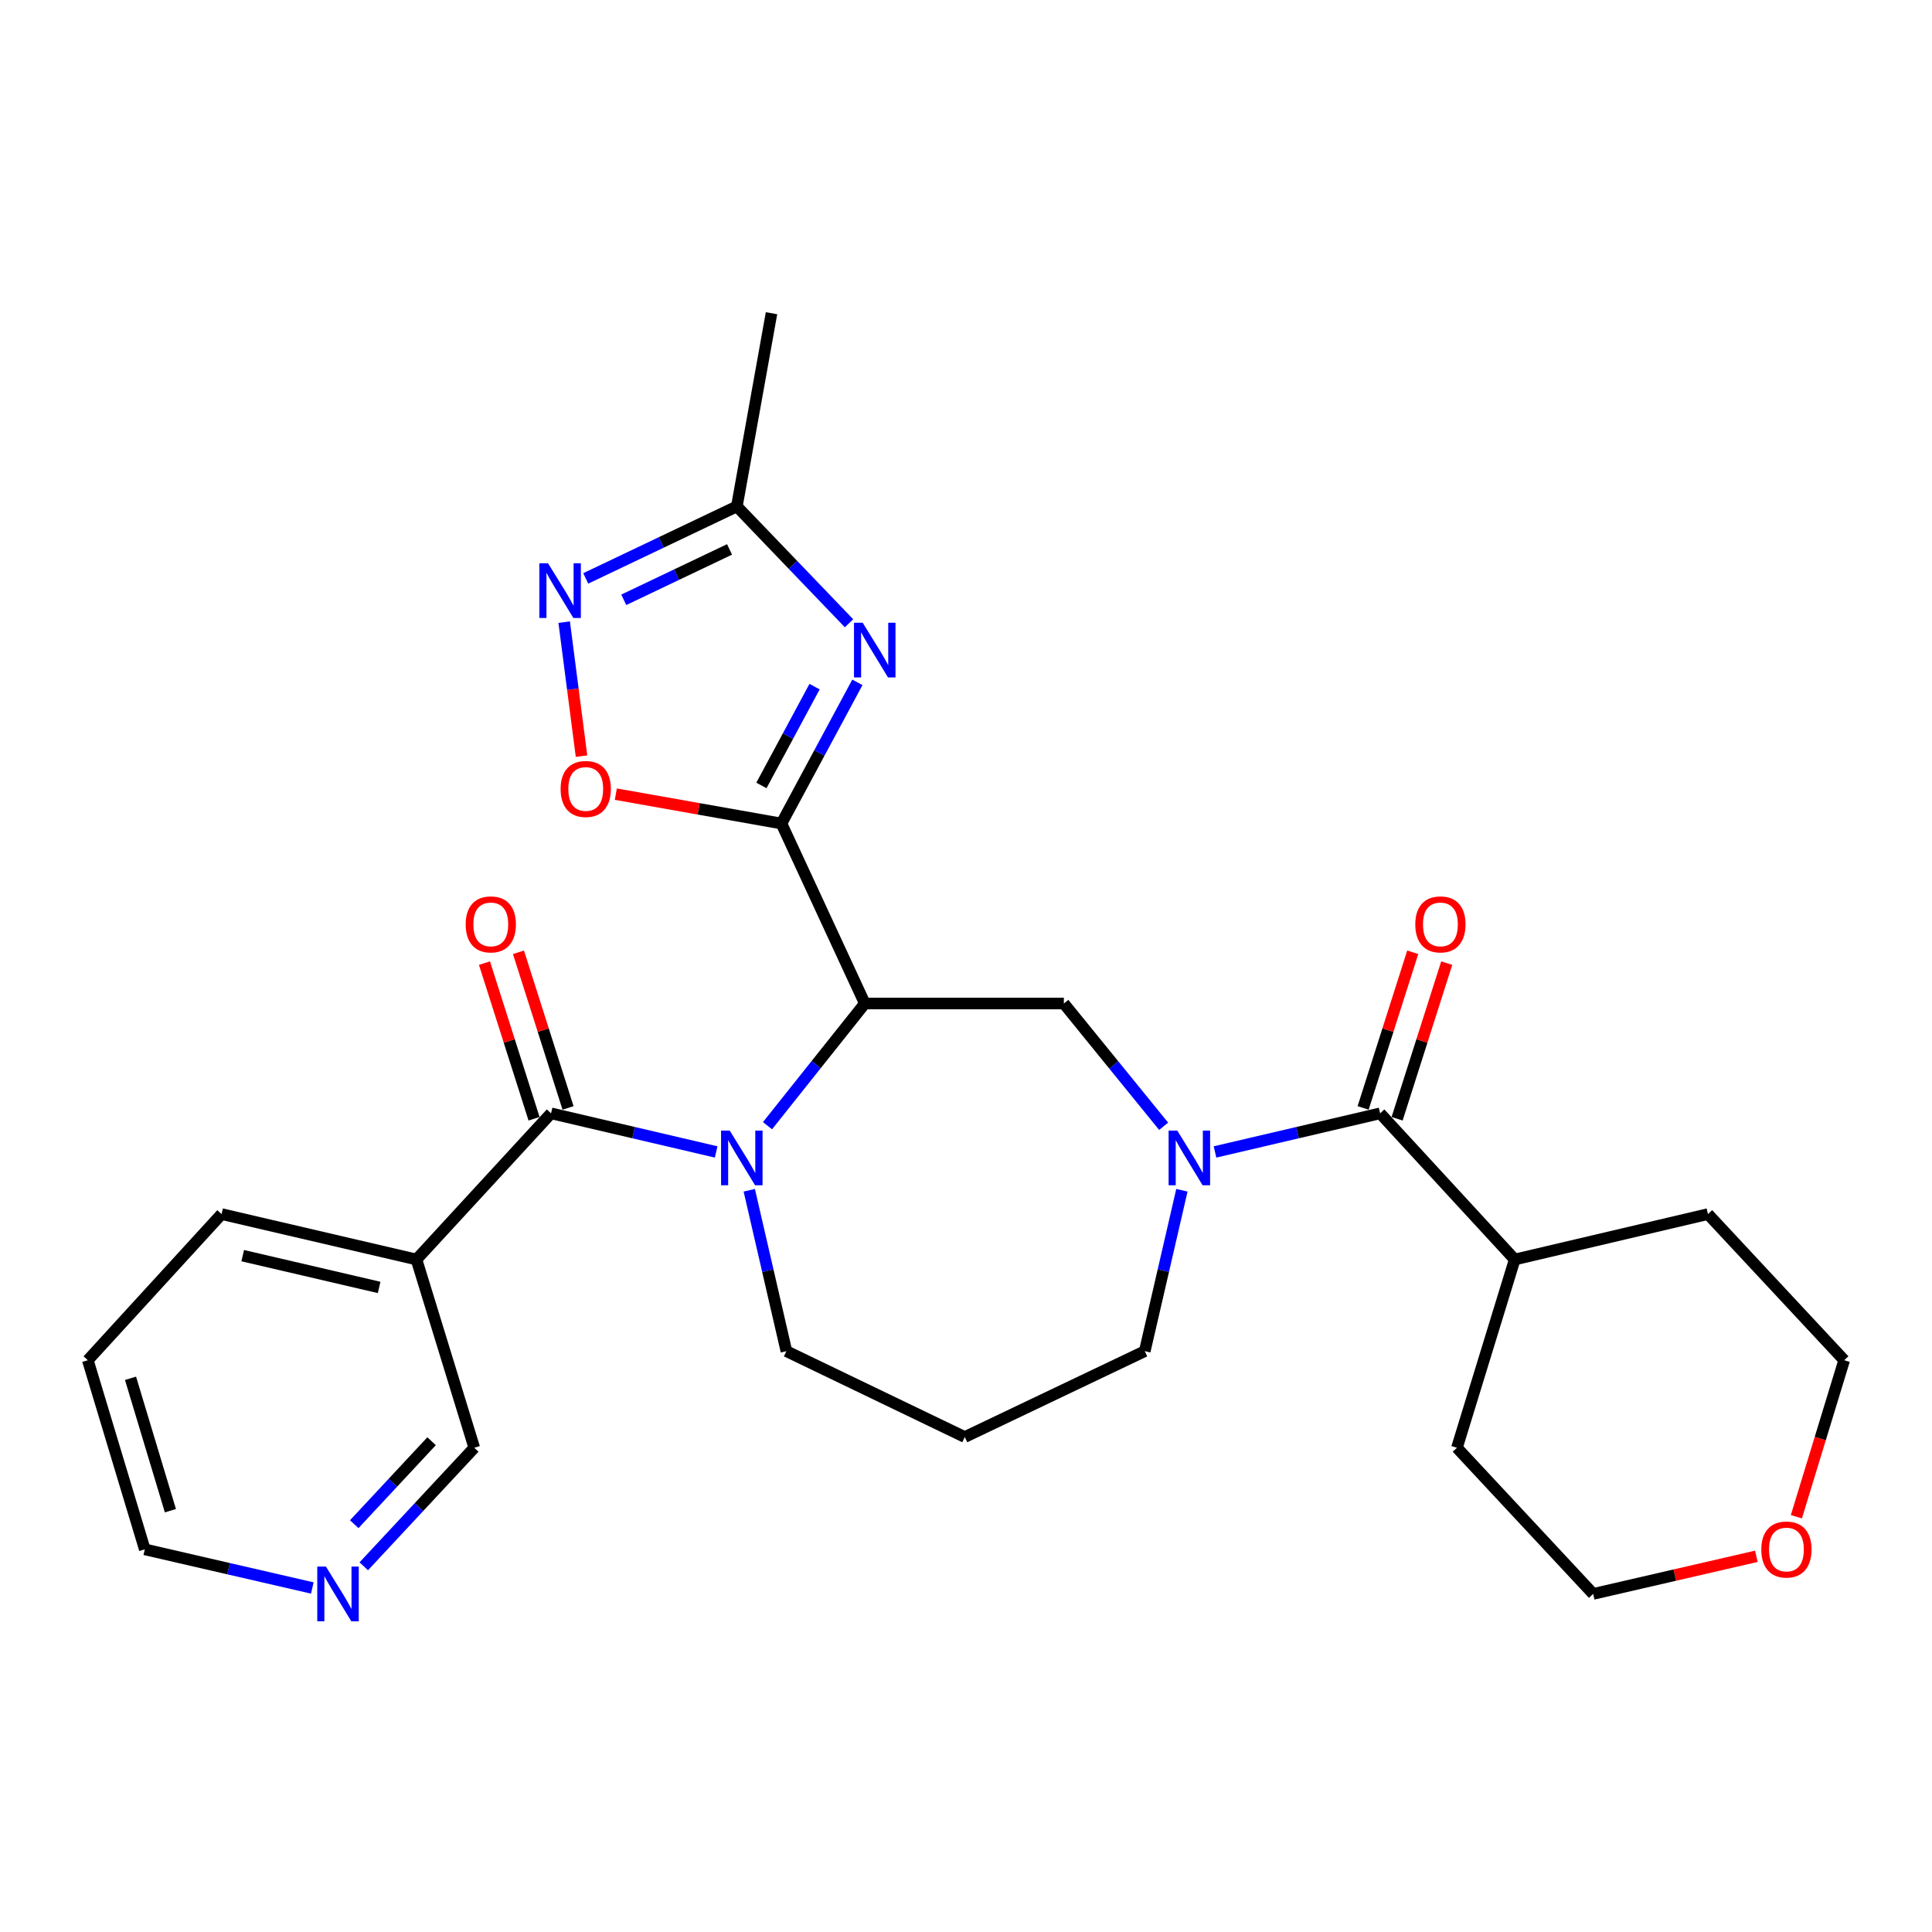 <?xml version='1.0' encoding='iso-8859-1'?>
<svg version='1.1' baseProfile='full'
              xmlns='http://www.w3.org/2000/svg'
                      xmlns:rdkit='http://www.rdkit.org/xml'
                      xmlns:xlink='http://www.w3.org/1999/xlink'
                  xml:space='preserve'
width='1000px' height='1000px' viewBox='0 0 1000 1000'>
<!-- END OF HEADER -->
<rect style='opacity:1.0;fill:#FFFFFF;stroke:none' width='1000' height='1000' x='0' y='0'> </rect>
<path class='bond-0' d='M 404.476,426.253 L 447.637,519.417' style='fill:none;fill-rule:evenodd;stroke:#000000;stroke-width:6px;stroke-linecap:butt;stroke-linejoin:miter;stroke-opacity:1' />
<path class='bond-2' d='M 404.476,426.253 L 424.128,389.718' style='fill:none;fill-rule:evenodd;stroke:#000000;stroke-width:6px;stroke-linecap:butt;stroke-linejoin:miter;stroke-opacity:1' />
<path class='bond-2' d='M 424.128,389.718 L 443.779,353.183' style='fill:none;fill-rule:evenodd;stroke:#0000FF;stroke-width:6px;stroke-linecap:butt;stroke-linejoin:miter;stroke-opacity:1' />
<path class='bond-2' d='M 394.108,406.545 L 407.865,380.97' style='fill:none;fill-rule:evenodd;stroke:#000000;stroke-width:6px;stroke-linecap:butt;stroke-linejoin:miter;stroke-opacity:1' />
<path class='bond-2' d='M 407.865,380.97 L 421.621,355.396' style='fill:none;fill-rule:evenodd;stroke:#0000FF;stroke-width:6px;stroke-linecap:butt;stroke-linejoin:miter;stroke-opacity:1' />
<path class='bond-6' d='M 404.476,426.253 L 361.612,418.652' style='fill:none;fill-rule:evenodd;stroke:#000000;stroke-width:6px;stroke-linecap:butt;stroke-linejoin:miter;stroke-opacity:1' />
<path class='bond-6' d='M 361.612,418.652 L 318.749,411.05' style='fill:none;fill-rule:evenodd;stroke:#FF0000;stroke-width:6px;stroke-linecap:butt;stroke-linejoin:miter;stroke-opacity:1' />
<path class='bond-1' d='M 447.637,519.417 L 422.445,551.038' style='fill:none;fill-rule:evenodd;stroke:#000000;stroke-width:6px;stroke-linecap:butt;stroke-linejoin:miter;stroke-opacity:1' />
<path class='bond-1' d='M 422.445,551.038 L 397.253,582.659' style='fill:none;fill-rule:evenodd;stroke:#0000FF;stroke-width:6px;stroke-linecap:butt;stroke-linejoin:miter;stroke-opacity:1' />
<path class='bond-5' d='M 447.637,519.417 L 550.65,519.417' style='fill:none;fill-rule:evenodd;stroke:#000000;stroke-width:6px;stroke-linecap:butt;stroke-linejoin:miter;stroke-opacity:1' />
<path class='bond-3' d='M 370.683,596.243 L 327.953,586.253' style='fill:none;fill-rule:evenodd;stroke:#0000FF;stroke-width:6px;stroke-linecap:butt;stroke-linejoin:miter;stroke-opacity:1' />
<path class='bond-3' d='M 327.953,586.253 L 285.223,576.263' style='fill:none;fill-rule:evenodd;stroke:#000000;stroke-width:6px;stroke-linecap:butt;stroke-linejoin:miter;stroke-opacity:1' />
<path class='bond-15' d='M 387.818,616.073 L 397.43,657.718' style='fill:none;fill-rule:evenodd;stroke:#0000FF;stroke-width:6px;stroke-linecap:butt;stroke-linejoin:miter;stroke-opacity:1' />
<path class='bond-15' d='M 397.43,657.718 L 407.041,699.364' style='fill:none;fill-rule:evenodd;stroke:#000000;stroke-width:6px;stroke-linecap:butt;stroke-linejoin:miter;stroke-opacity:1' />
<path class='bond-9' d='M 439.45,322.601 L 410.421,292.358' style='fill:none;fill-rule:evenodd;stroke:#0000FF;stroke-width:6px;stroke-linecap:butt;stroke-linejoin:miter;stroke-opacity:1' />
<path class='bond-9' d='M 410.421,292.358 L 381.393,262.115' style='fill:none;fill-rule:evenodd;stroke:#000000;stroke-width:6px;stroke-linecap:butt;stroke-linejoin:miter;stroke-opacity:1' />
<path class='bond-10' d='M 285.223,576.263 L 215.563,651.915' style='fill:none;fill-rule:evenodd;stroke:#000000;stroke-width:6px;stroke-linecap:butt;stroke-linejoin:miter;stroke-opacity:1' />
<path class='bond-11' d='M 294.021,573.46 L 281.187,533.183' style='fill:none;fill-rule:evenodd;stroke:#000000;stroke-width:6px;stroke-linecap:butt;stroke-linejoin:miter;stroke-opacity:1' />
<path class='bond-11' d='M 281.187,533.183 L 268.354,492.905' style='fill:none;fill-rule:evenodd;stroke:#FF0000;stroke-width:6px;stroke-linecap:butt;stroke-linejoin:miter;stroke-opacity:1' />
<path class='bond-11' d='M 276.425,579.066 L 263.592,538.789' style='fill:none;fill-rule:evenodd;stroke:#000000;stroke-width:6px;stroke-linecap:butt;stroke-linejoin:miter;stroke-opacity:1' />
<path class='bond-11' d='M 263.592,538.789 L 250.759,498.511' style='fill:none;fill-rule:evenodd;stroke:#FF0000;stroke-width:6px;stroke-linecap:butt;stroke-linejoin:miter;stroke-opacity:1' />
<path class='bond-4' d='M 602.296,582.964 L 576.473,551.19' style='fill:none;fill-rule:evenodd;stroke:#0000FF;stroke-width:6px;stroke-linecap:butt;stroke-linejoin:miter;stroke-opacity:1' />
<path class='bond-4' d='M 576.473,551.19 L 550.65,519.417' style='fill:none;fill-rule:evenodd;stroke:#000000;stroke-width:6px;stroke-linecap:butt;stroke-linejoin:miter;stroke-opacity:1' />
<path class='bond-7' d='M 628.886,596.243 L 671.616,586.253' style='fill:none;fill-rule:evenodd;stroke:#0000FF;stroke-width:6px;stroke-linecap:butt;stroke-linejoin:miter;stroke-opacity:1' />
<path class='bond-7' d='M 671.616,586.253 L 714.346,576.263' style='fill:none;fill-rule:evenodd;stroke:#000000;stroke-width:6px;stroke-linecap:butt;stroke-linejoin:miter;stroke-opacity:1' />
<path class='bond-17' d='M 611.751,616.073 L 602.139,657.718' style='fill:none;fill-rule:evenodd;stroke:#0000FF;stroke-width:6px;stroke-linecap:butt;stroke-linejoin:miter;stroke-opacity:1' />
<path class='bond-17' d='M 602.139,657.718 L 592.528,699.364' style='fill:none;fill-rule:evenodd;stroke:#000000;stroke-width:6px;stroke-linecap:butt;stroke-linejoin:miter;stroke-opacity:1' />
<path class='bond-8' d='M 300.991,391.383 L 296.506,356.705' style='fill:none;fill-rule:evenodd;stroke:#FF0000;stroke-width:6px;stroke-linecap:butt;stroke-linejoin:miter;stroke-opacity:1' />
<path class='bond-8' d='M 296.506,356.705 L 292.022,322.027' style='fill:none;fill-rule:evenodd;stroke:#0000FF;stroke-width:6px;stroke-linecap:butt;stroke-linejoin:miter;stroke-opacity:1' />
<path class='bond-12' d='M 723.143,579.068 L 735.985,538.791' style='fill:none;fill-rule:evenodd;stroke:#000000;stroke-width:6px;stroke-linecap:butt;stroke-linejoin:miter;stroke-opacity:1' />
<path class='bond-12' d='M 735.985,538.791 L 748.827,498.513' style='fill:none;fill-rule:evenodd;stroke:#FF0000;stroke-width:6px;stroke-linecap:butt;stroke-linejoin:miter;stroke-opacity:1' />
<path class='bond-12' d='M 705.549,573.459 L 718.391,533.181' style='fill:none;fill-rule:evenodd;stroke:#000000;stroke-width:6px;stroke-linecap:butt;stroke-linejoin:miter;stroke-opacity:1' />
<path class='bond-12' d='M 718.391,533.181 L 731.233,492.904' style='fill:none;fill-rule:evenodd;stroke:#FF0000;stroke-width:6px;stroke-linecap:butt;stroke-linejoin:miter;stroke-opacity:1' />
<path class='bond-14' d='M 714.346,576.263 L 784.017,651.915' style='fill:none;fill-rule:evenodd;stroke:#000000;stroke-width:6px;stroke-linecap:butt;stroke-linejoin:miter;stroke-opacity:1' />
<path class='bond-28' d='M 303.185,299.382 L 342.289,280.749' style='fill:none;fill-rule:evenodd;stroke:#0000FF;stroke-width:6px;stroke-linecap:butt;stroke-linejoin:miter;stroke-opacity:1' />
<path class='bond-28' d='M 342.289,280.749 L 381.393,262.115' style='fill:none;fill-rule:evenodd;stroke:#000000;stroke-width:6px;stroke-linecap:butt;stroke-linejoin:miter;stroke-opacity:1' />
<path class='bond-28' d='M 322.86,310.463 L 350.233,297.419' style='fill:none;fill-rule:evenodd;stroke:#0000FF;stroke-width:6px;stroke-linecap:butt;stroke-linejoin:miter;stroke-opacity:1' />
<path class='bond-28' d='M 350.233,297.419 L 377.606,284.376' style='fill:none;fill-rule:evenodd;stroke:#000000;stroke-width:6px;stroke-linecap:butt;stroke-linejoin:miter;stroke-opacity:1' />
<path class='bond-21' d='M 381.393,262.115 L 399.336,162.119' style='fill:none;fill-rule:evenodd;stroke:#000000;stroke-width:6px;stroke-linecap:butt;stroke-linejoin:miter;stroke-opacity:1' />
<path class='bond-19' d='M 215.563,651.915 L 245.479,749.357' style='fill:none;fill-rule:evenodd;stroke:#000000;stroke-width:6px;stroke-linecap:butt;stroke-linejoin:miter;stroke-opacity:1' />
<path class='bond-20' d='M 215.563,651.915 L 114.684,628.411' style='fill:none;fill-rule:evenodd;stroke:#000000;stroke-width:6px;stroke-linecap:butt;stroke-linejoin:miter;stroke-opacity:1' />
<path class='bond-20' d='M 196.241,666.374 L 125.625,649.921' style='fill:none;fill-rule:evenodd;stroke:#000000;stroke-width:6px;stroke-linecap:butt;stroke-linejoin:miter;stroke-opacity:1' />
<path class='bond-13' d='M 188.282,810.714 L 216.881,780.035' style='fill:none;fill-rule:evenodd;stroke:#0000FF;stroke-width:6px;stroke-linecap:butt;stroke-linejoin:miter;stroke-opacity:1' />
<path class='bond-13' d='M 216.881,780.035 L 245.479,749.357' style='fill:none;fill-rule:evenodd;stroke:#000000;stroke-width:6px;stroke-linecap:butt;stroke-linejoin:miter;stroke-opacity:1' />
<path class='bond-13' d='M 183.354,788.918 L 203.373,767.443' style='fill:none;fill-rule:evenodd;stroke:#0000FF;stroke-width:6px;stroke-linecap:butt;stroke-linejoin:miter;stroke-opacity:1' />
<path class='bond-13' d='M 203.373,767.443 L 223.392,745.969' style='fill:none;fill-rule:evenodd;stroke:#000000;stroke-width:6px;stroke-linecap:butt;stroke-linejoin:miter;stroke-opacity:1' />
<path class='bond-31' d='M 161.651,821.94 L 118.295,811.943' style='fill:none;fill-rule:evenodd;stroke:#0000FF;stroke-width:6px;stroke-linecap:butt;stroke-linejoin:miter;stroke-opacity:1' />
<path class='bond-31' d='M 118.295,811.943 L 74.94,801.946' style='fill:none;fill-rule:evenodd;stroke:#000000;stroke-width:6px;stroke-linecap:butt;stroke-linejoin:miter;stroke-opacity:1' />
<path class='bond-25' d='M 784.017,651.915 L 754.111,749.357' style='fill:none;fill-rule:evenodd;stroke:#000000;stroke-width:6px;stroke-linecap:butt;stroke-linejoin:miter;stroke-opacity:1' />
<path class='bond-26' d='M 784.017,651.915 L 884.034,628.411' style='fill:none;fill-rule:evenodd;stroke:#000000;stroke-width:6px;stroke-linecap:butt;stroke-linejoin:miter;stroke-opacity:1' />
<path class='bond-18' d='M 407.041,699.364 L 499.364,743.807' style='fill:none;fill-rule:evenodd;stroke:#000000;stroke-width:6px;stroke-linecap:butt;stroke-linejoin:miter;stroke-opacity:1' />
<path class='bond-16' d='M 929.805,785.067 L 942.175,744.56' style='fill:none;fill-rule:evenodd;stroke:#FF0000;stroke-width:6px;stroke-linecap:butt;stroke-linejoin:miter;stroke-opacity:1' />
<path class='bond-16' d='M 942.175,744.56 L 954.545,704.052' style='fill:none;fill-rule:evenodd;stroke:#000000;stroke-width:6px;stroke-linecap:butt;stroke-linejoin:miter;stroke-opacity:1' />
<path class='bond-30' d='M 909.084,805.535 L 866.853,815.272' style='fill:none;fill-rule:evenodd;stroke:#FF0000;stroke-width:6px;stroke-linecap:butt;stroke-linejoin:miter;stroke-opacity:1' />
<path class='bond-30' d='M 866.853,815.272 L 824.623,825.009' style='fill:none;fill-rule:evenodd;stroke:#000000;stroke-width:6px;stroke-linecap:butt;stroke-linejoin:miter;stroke-opacity:1' />
<path class='bond-29' d='M 592.528,699.364 L 499.364,743.807' style='fill:none;fill-rule:evenodd;stroke:#000000;stroke-width:6px;stroke-linecap:butt;stroke-linejoin:miter;stroke-opacity:1' />
<path class='bond-27' d='M 114.684,628.411 L 45.455,704.052' style='fill:none;fill-rule:evenodd;stroke:#000000;stroke-width:6px;stroke-linecap:butt;stroke-linejoin:miter;stroke-opacity:1' />
<path class='bond-22' d='M 74.94,801.946 L 45.455,704.052' style='fill:none;fill-rule:evenodd;stroke:#000000;stroke-width:6px;stroke-linecap:butt;stroke-linejoin:miter;stroke-opacity:1' />
<path class='bond-22' d='M 88.199,781.936 L 67.559,713.411' style='fill:none;fill-rule:evenodd;stroke:#000000;stroke-width:6px;stroke-linecap:butt;stroke-linejoin:miter;stroke-opacity:1' />
<path class='bond-23' d='M 824.623,825.009 L 754.111,749.357' style='fill:none;fill-rule:evenodd;stroke:#000000;stroke-width:6px;stroke-linecap:butt;stroke-linejoin:miter;stroke-opacity:1' />
<path class='bond-24' d='M 954.545,704.052 L 884.034,628.411' style='fill:none;fill-rule:evenodd;stroke:#000000;stroke-width:6px;stroke-linecap:butt;stroke-linejoin:miter;stroke-opacity:1' />
<path  class='atom-2' d='M 377.698 585.187
L 386.978 600.187
Q 387.898 601.667, 389.378 604.347
Q 390.858 607.027, 390.938 607.187
L 390.938 585.187
L 394.698 585.187
L 394.698 613.507
L 390.818 613.507
L 380.858 597.107
Q 379.698 595.187, 378.458 592.987
Q 377.258 590.787, 376.898 590.107
L 376.898 613.507
L 373.218 613.507
L 373.218 585.187
L 377.698 585.187
' fill='#0000FF'/>
<path  class='atom-3' d='M 446.507 322.314
L 455.787 337.314
Q 456.707 338.794, 458.187 341.474
Q 459.667 344.154, 459.747 344.314
L 459.747 322.314
L 463.507 322.314
L 463.507 350.634
L 459.627 350.634
L 449.667 334.234
Q 448.507 332.314, 447.267 330.114
Q 446.067 327.914, 445.707 327.234
L 445.707 350.634
L 442.027 350.634
L 442.027 322.314
L 446.507 322.314
' fill='#0000FF'/>
<path  class='atom-5' d='M 609.351 585.187
L 618.631 600.187
Q 619.551 601.667, 621.031 604.347
Q 622.511 607.027, 622.591 607.187
L 622.591 585.187
L 626.351 585.187
L 626.351 613.507
L 622.471 613.507
L 612.511 597.107
Q 611.351 595.187, 610.111 592.987
Q 608.911 590.787, 608.551 590.107
L 608.551 613.507
L 604.871 613.507
L 604.871 585.187
L 609.351 585.187
' fill='#0000FF'/>
<path  class='atom-7' d='M 290.177 408.369
Q 290.177 401.569, 293.537 397.769
Q 296.897 393.969, 303.177 393.969
Q 309.457 393.969, 312.817 397.769
Q 316.177 401.569, 316.177 408.369
Q 316.177 415.249, 312.777 419.169
Q 309.377 423.049, 303.177 423.049
Q 296.937 423.049, 293.537 419.169
Q 290.177 415.289, 290.177 408.369
M 303.177 419.849
Q 307.497 419.849, 309.817 416.969
Q 312.177 414.049, 312.177 408.369
Q 312.177 402.809, 309.817 400.009
Q 307.497 397.169, 303.177 397.169
Q 298.857 397.169, 296.497 399.969
Q 294.177 402.769, 294.177 408.369
Q 294.177 414.089, 296.497 416.969
Q 298.857 419.849, 303.177 419.849
' fill='#FF0000'/>
<path  class='atom-9' d='M 283.651 291.547
L 292.931 306.547
Q 293.851 308.027, 295.331 310.707
Q 296.811 313.387, 296.891 313.547
L 296.891 291.547
L 300.651 291.547
L 300.651 319.867
L 296.771 319.867
L 286.811 303.467
Q 285.651 301.547, 284.411 299.347
Q 283.211 297.147, 282.851 296.467
L 282.851 319.867
L 279.171 319.867
L 279.171 291.547
L 283.651 291.547
' fill='#0000FF'/>
<path  class='atom-12' d='M 241.035 478.46
Q 241.035 471.66, 244.395 467.86
Q 247.755 464.06, 254.035 464.06
Q 260.315 464.06, 263.675 467.86
Q 267.035 471.66, 267.035 478.46
Q 267.035 485.34, 263.635 489.26
Q 260.235 493.14, 254.035 493.14
Q 247.795 493.14, 244.395 489.26
Q 241.035 485.38, 241.035 478.46
M 254.035 489.94
Q 258.355 489.94, 260.675 487.06
Q 263.035 484.14, 263.035 478.46
Q 263.035 472.9, 260.675 470.1
Q 258.355 467.26, 254.035 467.26
Q 249.715 467.26, 247.355 470.06
Q 245.035 472.86, 245.035 478.46
Q 245.035 484.18, 247.355 487.06
Q 249.715 489.94, 254.035 489.94
' fill='#FF0000'/>
<path  class='atom-13' d='M 732.555 478.46
Q 732.555 471.66, 735.915 467.86
Q 739.275 464.06, 745.555 464.06
Q 751.835 464.06, 755.195 467.86
Q 758.555 471.66, 758.555 478.46
Q 758.555 485.34, 755.155 489.26
Q 751.755 493.14, 745.555 493.14
Q 739.315 493.14, 735.915 489.26
Q 732.555 485.38, 732.555 478.46
M 745.555 489.94
Q 749.875 489.94, 752.195 487.06
Q 754.555 484.14, 754.555 478.46
Q 754.555 472.9, 752.195 470.1
Q 749.875 467.26, 745.555 467.26
Q 741.235 467.26, 738.875 470.06
Q 736.555 472.86, 736.555 478.46
Q 736.555 484.18, 738.875 487.06
Q 741.235 489.94, 745.555 489.94
' fill='#FF0000'/>
<path  class='atom-14' d='M 168.697 810.849
L 177.977 825.849
Q 178.897 827.329, 180.377 830.009
Q 181.857 832.689, 181.937 832.849
L 181.937 810.849
L 185.697 810.849
L 185.697 839.169
L 181.817 839.169
L 171.857 822.769
Q 170.697 820.849, 169.457 818.649
Q 168.257 816.449, 167.897 815.769
L 167.897 839.169
L 164.217 839.169
L 164.217 810.849
L 168.697 810.849
' fill='#0000FF'/>
<path  class='atom-17' d='M 911.65 802.026
Q 911.65 795.226, 915.01 791.426
Q 918.37 787.626, 924.65 787.626
Q 930.93 787.626, 934.29 791.426
Q 937.65 795.226, 937.65 802.026
Q 937.65 808.906, 934.25 812.826
Q 930.85 816.706, 924.65 816.706
Q 918.41 816.706, 915.01 812.826
Q 911.65 808.946, 911.65 802.026
M 924.65 813.506
Q 928.97 813.506, 931.29 810.626
Q 933.65 807.706, 933.65 802.026
Q 933.65 796.466, 931.29 793.666
Q 928.97 790.826, 924.65 790.826
Q 920.33 790.826, 917.97 793.626
Q 915.65 796.426, 915.65 802.026
Q 915.65 807.746, 917.97 810.626
Q 920.33 813.506, 924.65 813.506
' fill='#FF0000'/>
</svg>

